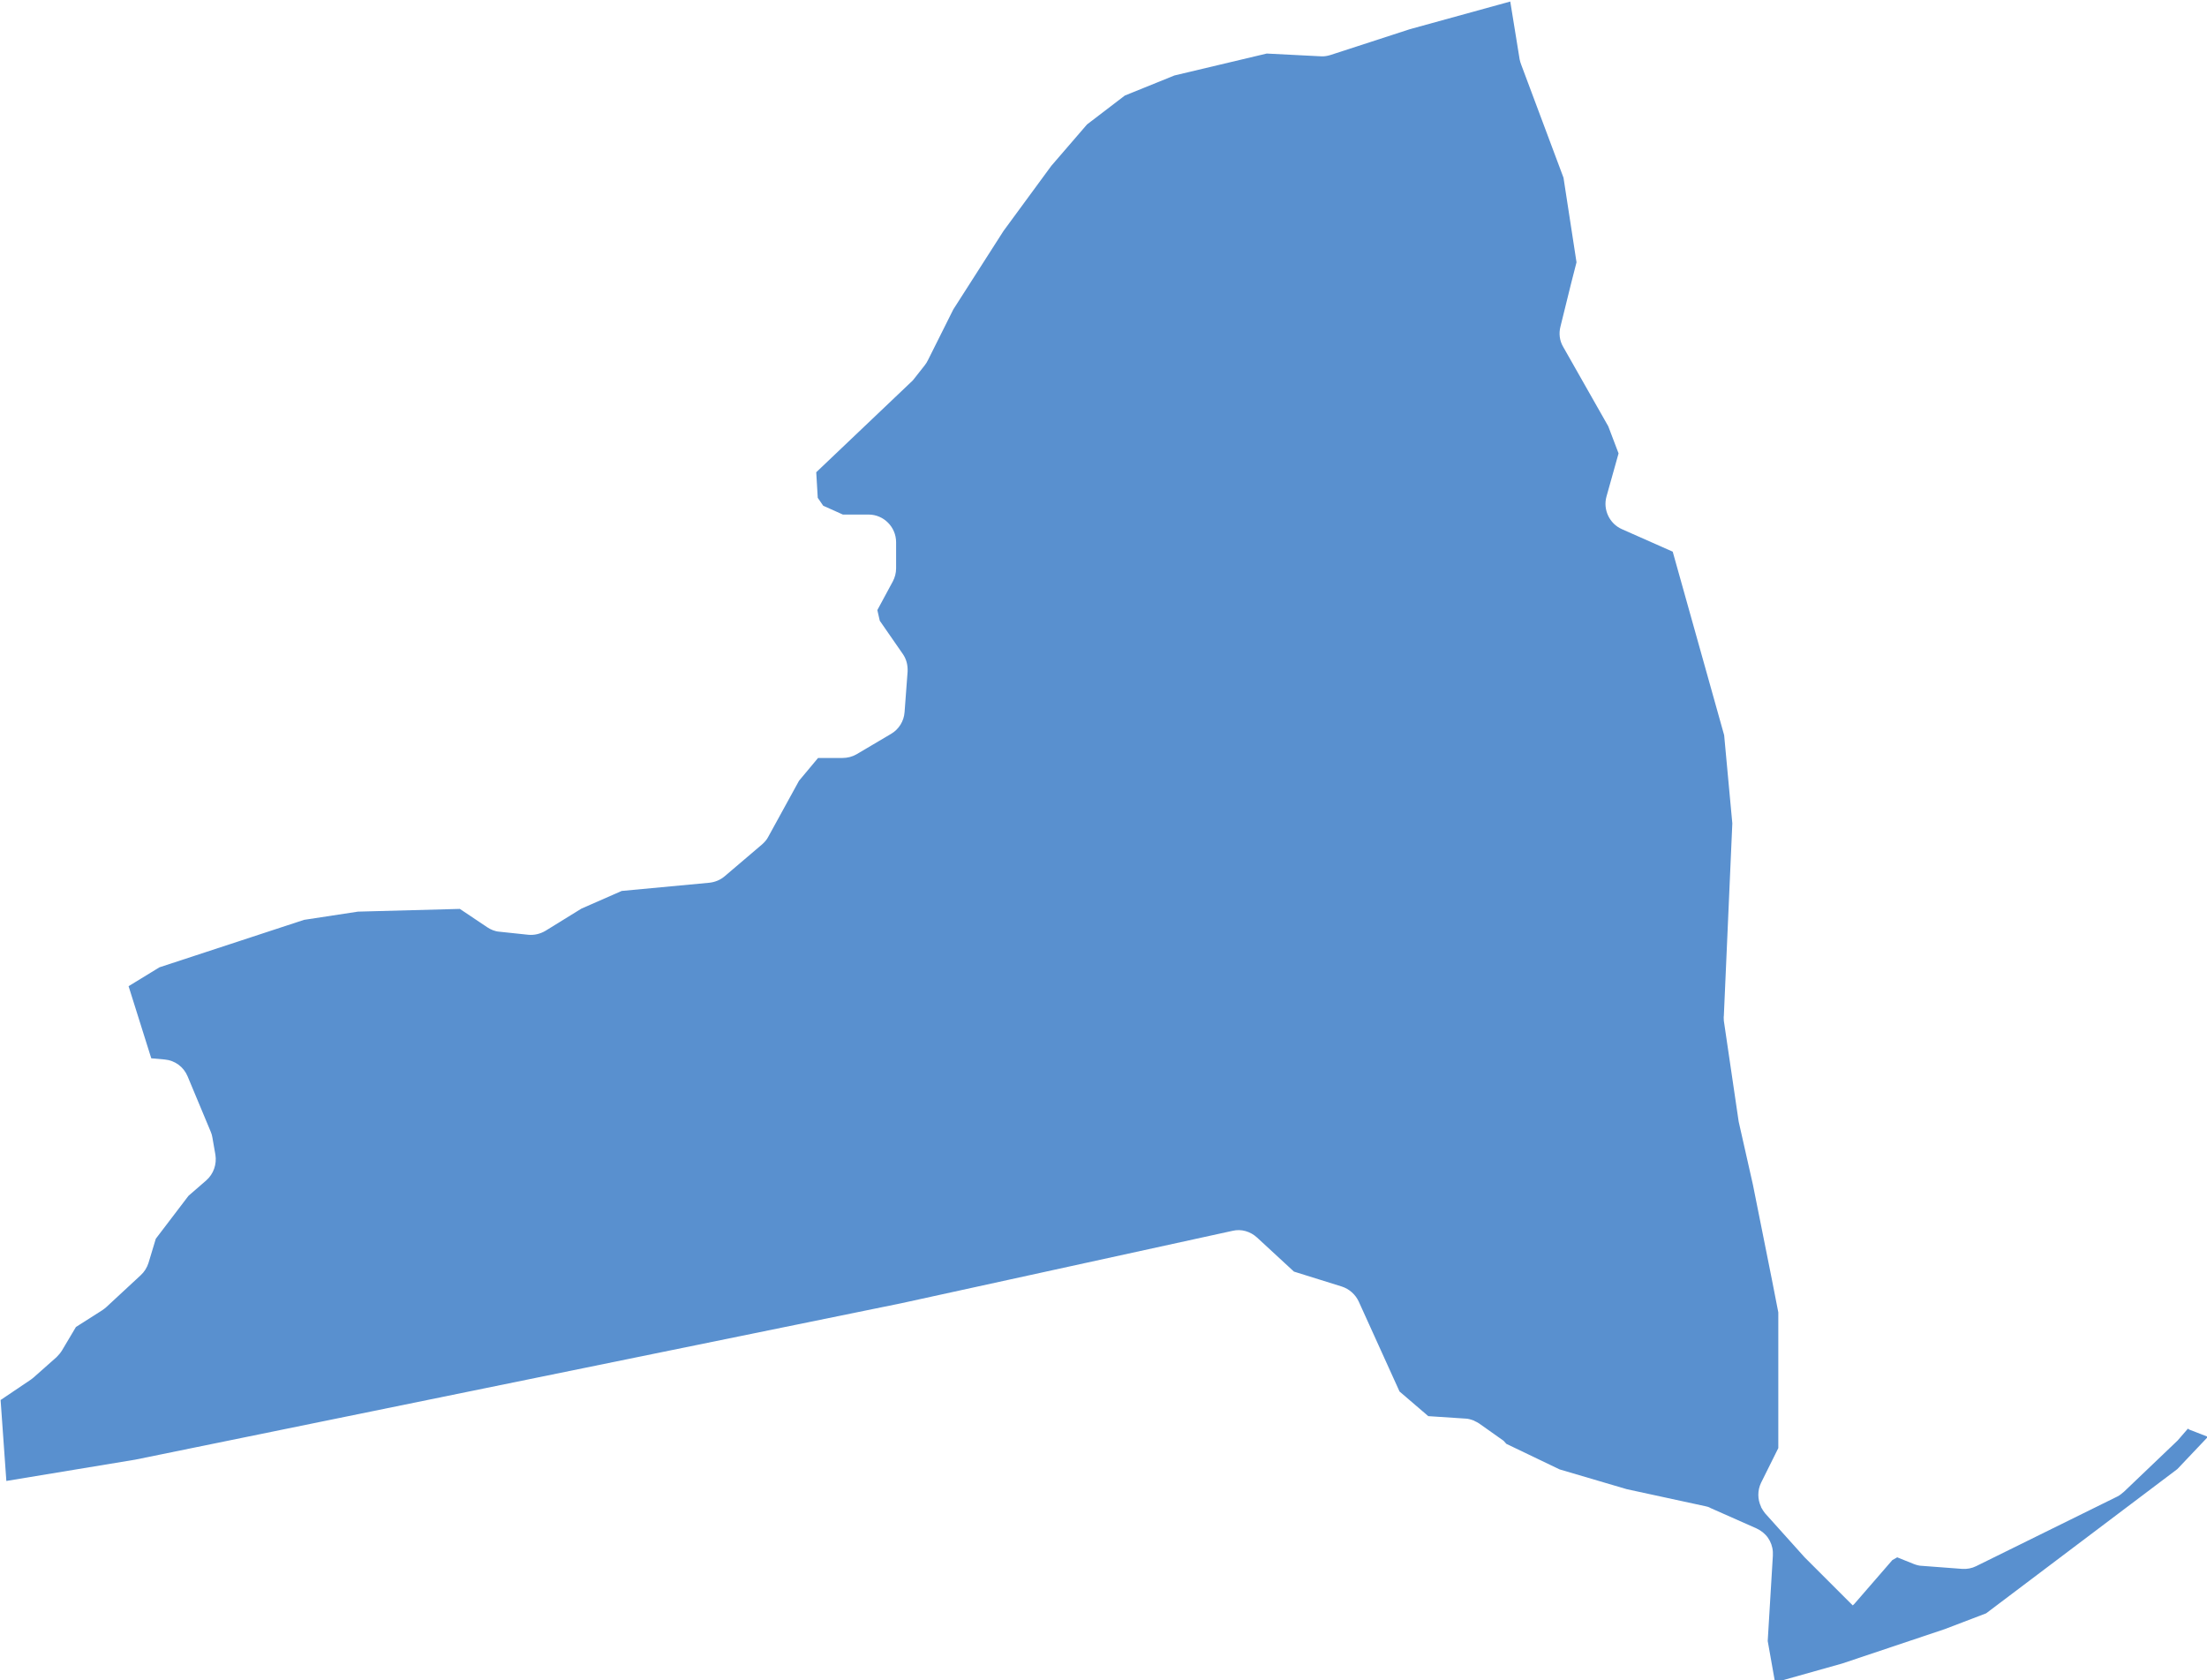<?xml version="1.0" encoding="UTF-8"?> <svg xmlns="http://www.w3.org/2000/svg" width="243" height="185" viewBox="0 0 243 185" fill="none"><g clip-path="url(#clip0_406_588)"><path d="M240.901 157.294L239.769 158.6L233.873 164.229C233.64 164.43 233.406 164.631 233.14 164.765L217.584 172.437C217.118 172.671 216.585 172.772 216.052 172.738L211.621 172.403C211.322 172.403 210.988 172.303 210.722 172.202L208.89 171.465L208.357 171.767L204.26 176.49C204.26 176.49 204.093 176.691 203.993 176.758L198.697 171.465L194.333 166.607C194.167 166.406 194.033 166.172 193.9 165.937C193.9 165.937 193.9 165.937 193.9 165.904C193.5 165.066 193.5 164.095 193.9 163.257L195.799 159.438V144.496L195.099 140.911L193.001 130.425L191.435 123.49L189.803 112.4C189.803 112.199 189.77 112.032 189.803 111.831L190.736 90.657L189.836 80.942L184.173 60.74L178.577 58.261C177.212 57.658 176.479 56.117 176.878 54.676L178.211 49.919L177.078 46.937L172.115 38.193C171.715 37.523 171.615 36.719 171.815 35.948L172.981 31.224L173.581 28.879L172.148 19.565L167.485 7.103C167.418 6.902 167.352 6.734 167.318 6.533L166.286 0.168L155.227 3.216L146.466 6.064C146.133 6.164 145.766 6.231 145.4 6.198L139.471 5.896L129.311 8.309L123.848 10.52L119.684 13.703L115.754 18.259L110.491 25.428L104.961 34.072L102.163 39.667C102.063 39.868 101.963 40.035 101.83 40.203L100.564 41.811C100.564 41.811 100.398 42.012 100.264 42.112L89.871 51.996L90.038 54.81L90.638 55.681L92.803 56.653H95.634C97.3 56.653 98.665 58.026 98.665 59.701V62.582C98.665 63.085 98.532 63.587 98.299 64.023L96.6 67.172L96.867 68.345L99.398 71.997C99.798 72.566 99.965 73.236 99.931 73.94L99.598 78.395C99.531 79.401 98.965 80.305 98.099 80.808L94.302 83.052C93.835 83.32 93.302 83.454 92.769 83.454H90.071L87.973 85.967L84.608 92.098C84.442 92.433 84.209 92.701 83.909 92.969L79.778 96.487C79.312 96.889 78.713 97.123 78.113 97.19L68.453 98.095L64.022 100.038L60.059 102.484C59.492 102.819 58.826 102.986 58.16 102.919L54.995 102.584C54.496 102.551 54.029 102.35 53.63 102.082L50.632 100.072L39.406 100.373L33.477 101.278L17.554 106.504L14.157 108.581L16.655 116.521L18.154 116.655C19.253 116.756 20.219 117.459 20.652 118.498L23.184 124.562C23.284 124.796 23.35 124.997 23.384 125.232L23.717 127.141C23.883 128.18 23.517 129.252 22.718 129.956L20.752 131.664L17.155 136.388L16.355 139.035C16.189 139.571 15.889 140.04 15.489 140.408L11.692 143.926C11.692 143.926 11.425 144.161 11.259 144.261L8.361 146.104L6.828 148.683C6.662 148.952 6.462 149.186 6.229 149.421L3.697 151.665C3.697 151.665 3.497 151.833 3.397 151.9L0.066 154.144L0.699 163.056L14.89 160.711L99.232 143.491L135.707 135.517C136.673 135.283 137.672 135.584 138.405 136.254L142.469 140.006L147.732 141.648C148.565 141.916 149.231 142.519 149.597 143.29L154.094 153.206L157.259 155.92L161.322 156.188C161.622 156.188 161.955 156.289 162.222 156.389C162.255 156.389 162.322 156.423 162.355 156.456C162.522 156.523 162.688 156.624 162.855 156.724L165.553 158.634C165.553 158.634 165.753 158.868 165.853 158.969L166.619 159.337L171.715 161.783L179.11 163.961L187.771 165.837C187.971 165.87 188.171 165.937 188.337 166.038L193.4 168.282C193.9 168.517 194.333 168.852 194.666 169.321C194.966 169.756 195.166 170.292 195.199 170.862V171.298L194.633 180.678L195.399 185L195.799 185.134L202.827 183.157L214.12 179.372L218.683 177.63L239.735 161.749L243.1 158.198L241.034 157.394L240.901 157.294Z" fill="#5990CF"></path></g><defs><clipPath id="clip0_406_588"><rect width="243" height="185" fill="white"></rect></clipPath></defs></svg> 